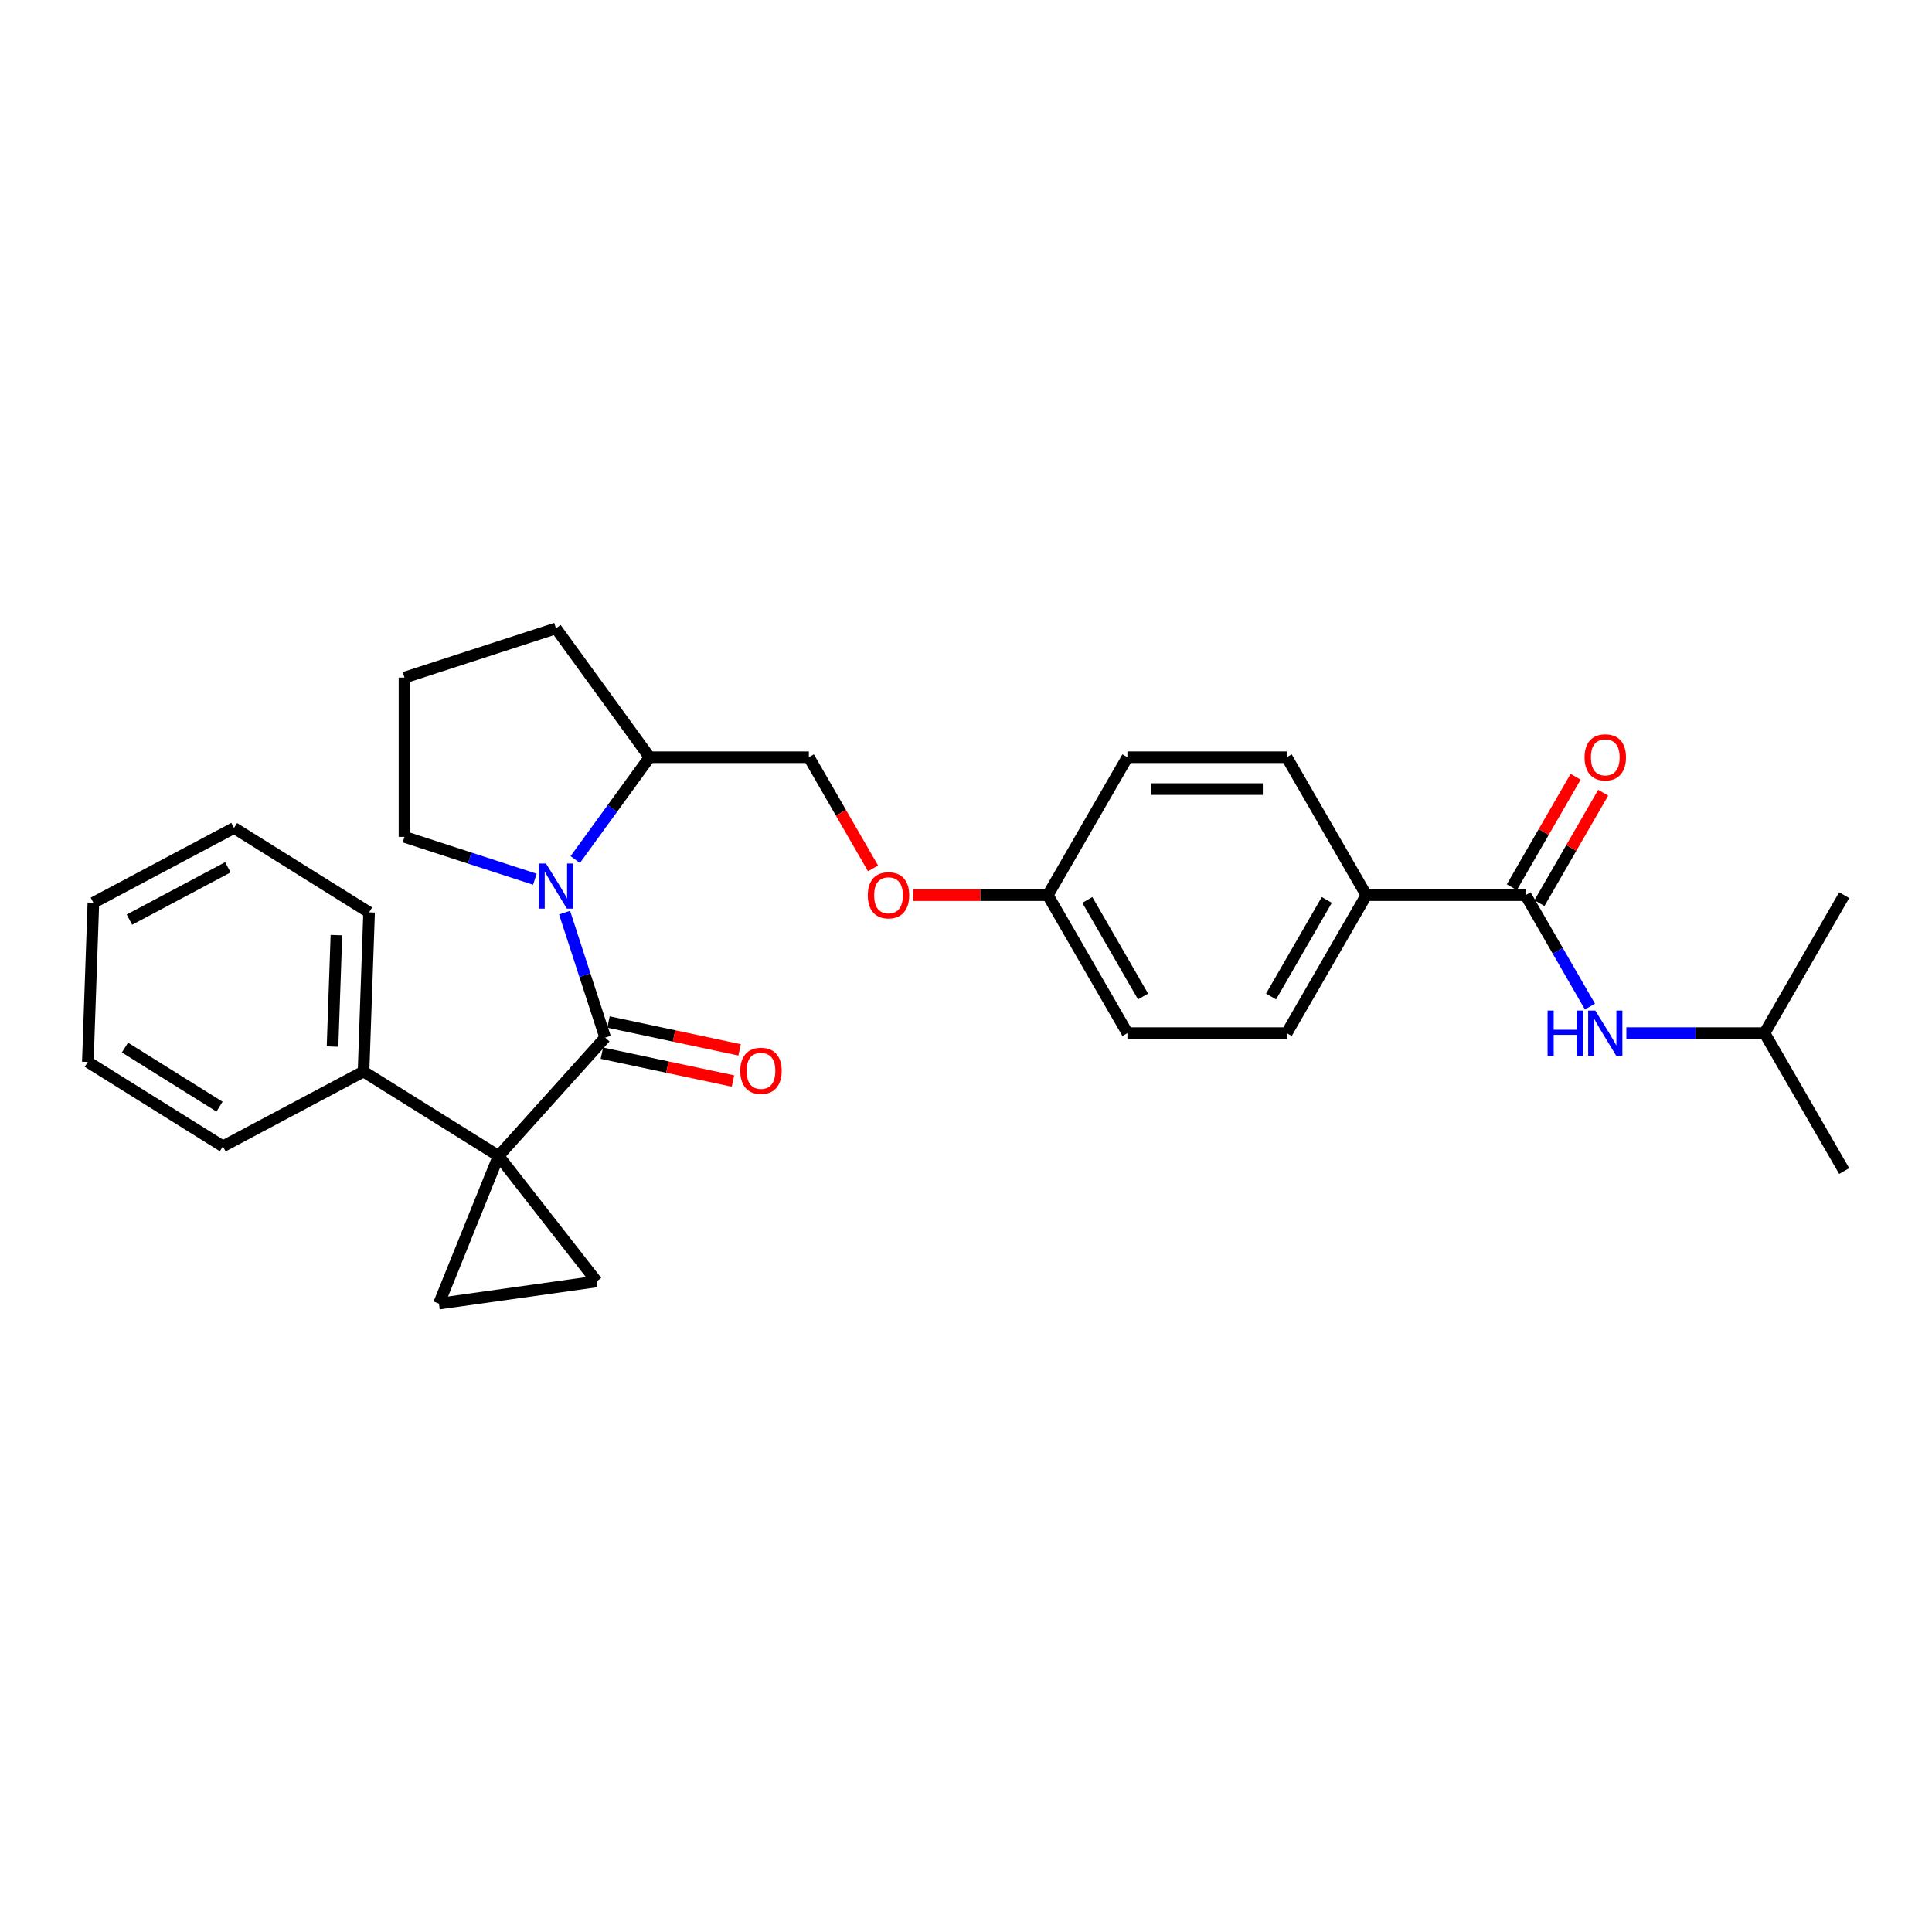 <?xml version='1.0' encoding='iso-8859-1'?>
<svg version='1.1' baseProfile='full'
              xmlns='http://www.w3.org/2000/svg'
                      xmlns:rdkit='http://www.rdkit.org/xml'
                      xmlns:xlink='http://www.w3.org/1999/xlink'
                  xml:space='preserve'
width='1000px' height='1000px' viewBox='0 0 1000 1000'>
<!-- END OF HEADER -->
<rect style='opacity:1.0;fill:#FFFFFF;stroke:none' width='1000' height='1000' x='0' y='0'> </rect>
<path class='bond-0' d='M 258.078,598.315 L 313.243,537.048' style='fill:none;fill-rule:evenodd;stroke:#000000;stroke-width:6px;stroke-linecap:butt;stroke-linejoin:miter;stroke-opacity:1' />
<path class='bond-2' d='M 258.078,598.315 L 227.194,674.755' style='fill:none;fill-rule:evenodd;stroke:#000000;stroke-width:6px;stroke-linecap:butt;stroke-linejoin:miter;stroke-opacity:1' />
<path class='bond-3' d='M 258.078,598.315 L 308.835,663.281' style='fill:none;fill-rule:evenodd;stroke:#000000;stroke-width:6px;stroke-linecap:butt;stroke-linejoin:miter;stroke-opacity:1' />
<path class='bond-7' d='M 258.078,598.315 L 188.163,554.627' style='fill:none;fill-rule:evenodd;stroke:#000000;stroke-width:6px;stroke-linecap:butt;stroke-linejoin:miter;stroke-opacity:1' />
<path class='bond-1' d='M 313.243,537.048 L 302.736,504.712' style='fill:none;fill-rule:evenodd;stroke:#000000;stroke-width:6px;stroke-linecap:butt;stroke-linejoin:miter;stroke-opacity:1' />
<path class='bond-1' d='M 302.736,504.712 L 292.229,472.375' style='fill:none;fill-rule:evenodd;stroke:#0000FF;stroke-width:6px;stroke-linecap:butt;stroke-linejoin:miter;stroke-opacity:1' />
<path class='bond-8' d='M 311.529,545.112 L 345.46,552.325' style='fill:none;fill-rule:evenodd;stroke:#000000;stroke-width:6px;stroke-linecap:butt;stroke-linejoin:miter;stroke-opacity:1' />
<path class='bond-8' d='M 345.46,552.325 L 379.391,559.537' style='fill:none;fill-rule:evenodd;stroke:#FF0000;stroke-width:6px;stroke-linecap:butt;stroke-linejoin:miter;stroke-opacity:1' />
<path class='bond-8' d='M 314.957,528.984 L 348.888,536.196' style='fill:none;fill-rule:evenodd;stroke:#000000;stroke-width:6px;stroke-linecap:butt;stroke-linejoin:miter;stroke-opacity:1' />
<path class='bond-8' d='M 348.888,536.196 L 382.819,543.409' style='fill:none;fill-rule:evenodd;stroke:#FF0000;stroke-width:6px;stroke-linecap:butt;stroke-linejoin:miter;stroke-opacity:1' />
<path class='bond-9' d='M 297.746,444.906 L 316.985,418.424' style='fill:none;fill-rule:evenodd;stroke:#0000FF;stroke-width:6px;stroke-linecap:butt;stroke-linejoin:miter;stroke-opacity:1' />
<path class='bond-9' d='M 316.985,418.424 L 336.225,391.943' style='fill:none;fill-rule:evenodd;stroke:#000000;stroke-width:6px;stroke-linecap:butt;stroke-linejoin:miter;stroke-opacity:1' />
<path class='bond-15' d='M 276.851,455.094 L 243.105,444.129' style='fill:none;fill-rule:evenodd;stroke:#0000FF;stroke-width:6px;stroke-linecap:butt;stroke-linejoin:miter;stroke-opacity:1' />
<path class='bond-15' d='M 243.105,444.129 L 209.359,433.164' style='fill:none;fill-rule:evenodd;stroke:#000000;stroke-width:6px;stroke-linecap:butt;stroke-linejoin:miter;stroke-opacity:1' />
<path class='bond-29' d='M 227.194,674.755 L 308.835,663.281' style='fill:none;fill-rule:evenodd;stroke:#000000;stroke-width:6px;stroke-linecap:butt;stroke-linejoin:miter;stroke-opacity:1' />
<path class='bond-4' d='M 789.66,463.34 L 707.217,463.34' style='fill:none;fill-rule:evenodd;stroke:#000000;stroke-width:6px;stroke-linecap:butt;stroke-linejoin:miter;stroke-opacity:1' />
<path class='bond-5' d='M 789.66,463.34 L 806.306,492.172' style='fill:none;fill-rule:evenodd;stroke:#000000;stroke-width:6px;stroke-linecap:butt;stroke-linejoin:miter;stroke-opacity:1' />
<path class='bond-5' d='M 806.306,492.172 L 822.952,521.003' style='fill:none;fill-rule:evenodd;stroke:#0000FF;stroke-width:6px;stroke-linecap:butt;stroke-linejoin:miter;stroke-opacity:1' />
<path class='bond-10' d='M 796.8,467.463 L 813.303,438.879' style='fill:none;fill-rule:evenodd;stroke:#000000;stroke-width:6px;stroke-linecap:butt;stroke-linejoin:miter;stroke-opacity:1' />
<path class='bond-10' d='M 813.303,438.879 L 829.806,410.295' style='fill:none;fill-rule:evenodd;stroke:#FF0000;stroke-width:6px;stroke-linecap:butt;stroke-linejoin:miter;stroke-opacity:1' />
<path class='bond-10' d='M 782.52,459.218 L 799.023,430.634' style='fill:none;fill-rule:evenodd;stroke:#000000;stroke-width:6px;stroke-linecap:butt;stroke-linejoin:miter;stroke-opacity:1' />
<path class='bond-10' d='M 799.023,430.634 L 815.526,402.05' style='fill:none;fill-rule:evenodd;stroke:#FF0000;stroke-width:6px;stroke-linecap:butt;stroke-linejoin:miter;stroke-opacity:1' />
<path class='bond-19' d='M 841.797,534.738 L 877.56,534.738' style='fill:none;fill-rule:evenodd;stroke:#0000FF;stroke-width:6px;stroke-linecap:butt;stroke-linejoin:miter;stroke-opacity:1' />
<path class='bond-19' d='M 877.56,534.738 L 913.324,534.738' style='fill:none;fill-rule:evenodd;stroke:#000000;stroke-width:6px;stroke-linecap:butt;stroke-linejoin:miter;stroke-opacity:1' />
<path class='bond-6' d='M 707.217,463.34 L 665.996,534.738' style='fill:none;fill-rule:evenodd;stroke:#000000;stroke-width:6px;stroke-linecap:butt;stroke-linejoin:miter;stroke-opacity:1' />
<path class='bond-6' d='M 686.755,465.806 L 657.9,515.784' style='fill:none;fill-rule:evenodd;stroke:#000000;stroke-width:6px;stroke-linecap:butt;stroke-linejoin:miter;stroke-opacity:1' />
<path class='bond-32' d='M 707.217,463.34 L 665.996,391.943' style='fill:none;fill-rule:evenodd;stroke:#000000;stroke-width:6px;stroke-linecap:butt;stroke-linejoin:miter;stroke-opacity:1' />
<path class='bond-22' d='M 188.163,554.627 L 191.04,472.235' style='fill:none;fill-rule:evenodd;stroke:#000000;stroke-width:6px;stroke-linecap:butt;stroke-linejoin:miter;stroke-opacity:1' />
<path class='bond-22' d='M 172.116,541.693 L 174.13,484.018' style='fill:none;fill-rule:evenodd;stroke:#000000;stroke-width:6px;stroke-linecap:butt;stroke-linejoin:miter;stroke-opacity:1' />
<path class='bond-23' d='M 188.163,554.627 L 115.37,593.332' style='fill:none;fill-rule:evenodd;stroke:#000000;stroke-width:6px;stroke-linecap:butt;stroke-linejoin:miter;stroke-opacity:1' />
<path class='bond-11' d='M 336.225,391.943 L 418.668,391.943' style='fill:none;fill-rule:evenodd;stroke:#000000;stroke-width:6px;stroke-linecap:butt;stroke-linejoin:miter;stroke-opacity:1' />
<path class='bond-21' d='M 336.225,391.943 L 287.767,325.245' style='fill:none;fill-rule:evenodd;stroke:#000000;stroke-width:6px;stroke-linecap:butt;stroke-linejoin:miter;stroke-opacity:1' />
<path class='bond-14' d='M 418.668,391.943 L 435.276,420.708' style='fill:none;fill-rule:evenodd;stroke:#000000;stroke-width:6px;stroke-linecap:butt;stroke-linejoin:miter;stroke-opacity:1' />
<path class='bond-14' d='M 435.276,420.708 L 451.883,449.474' style='fill:none;fill-rule:evenodd;stroke:#FF0000;stroke-width:6px;stroke-linecap:butt;stroke-linejoin:miter;stroke-opacity:1' />
<path class='bond-12' d='M 665.996,534.738 L 583.553,534.738' style='fill:none;fill-rule:evenodd;stroke:#000000;stroke-width:6px;stroke-linecap:butt;stroke-linejoin:miter;stroke-opacity:1' />
<path class='bond-13' d='M 665.996,391.943 L 583.553,391.943' style='fill:none;fill-rule:evenodd;stroke:#000000;stroke-width:6px;stroke-linecap:butt;stroke-linejoin:miter;stroke-opacity:1' />
<path class='bond-13' d='M 653.63,408.432 L 595.92,408.432' style='fill:none;fill-rule:evenodd;stroke:#000000;stroke-width:6px;stroke-linecap:butt;stroke-linejoin:miter;stroke-opacity:1' />
<path class='bond-16' d='M 472.668,463.34 L 507.5,463.34' style='fill:none;fill-rule:evenodd;stroke:#FF0000;stroke-width:6px;stroke-linecap:butt;stroke-linejoin:miter;stroke-opacity:1' />
<path class='bond-16' d='M 507.5,463.34 L 542.332,463.34' style='fill:none;fill-rule:evenodd;stroke:#000000;stroke-width:6px;stroke-linecap:butt;stroke-linejoin:miter;stroke-opacity:1' />
<path class='bond-20' d='M 209.359,433.164 L 209.359,350.722' style='fill:none;fill-rule:evenodd;stroke:#000000;stroke-width:6px;stroke-linecap:butt;stroke-linejoin:miter;stroke-opacity:1' />
<path class='bond-17' d='M 542.332,463.34 L 583.553,391.943' style='fill:none;fill-rule:evenodd;stroke:#000000;stroke-width:6px;stroke-linecap:butt;stroke-linejoin:miter;stroke-opacity:1' />
<path class='bond-18' d='M 542.332,463.34 L 583.553,534.738' style='fill:none;fill-rule:evenodd;stroke:#000000;stroke-width:6px;stroke-linecap:butt;stroke-linejoin:miter;stroke-opacity:1' />
<path class='bond-18' d='M 562.795,465.806 L 591.65,515.784' style='fill:none;fill-rule:evenodd;stroke:#000000;stroke-width:6px;stroke-linecap:butt;stroke-linejoin:miter;stroke-opacity:1' />
<path class='bond-24' d='M 913.324,534.738 L 954.545,606.135' style='fill:none;fill-rule:evenodd;stroke:#000000;stroke-width:6px;stroke-linecap:butt;stroke-linejoin:miter;stroke-opacity:1' />
<path class='bond-25' d='M 913.324,534.738 L 954.545,463.34' style='fill:none;fill-rule:evenodd;stroke:#000000;stroke-width:6px;stroke-linecap:butt;stroke-linejoin:miter;stroke-opacity:1' />
<path class='bond-31' d='M 209.359,350.722 L 287.767,325.245' style='fill:none;fill-rule:evenodd;stroke:#000000;stroke-width:6px;stroke-linecap:butt;stroke-linejoin:miter;stroke-opacity:1' />
<path class='bond-26' d='M 191.04,472.235 L 121.124,428.547' style='fill:none;fill-rule:evenodd;stroke:#000000;stroke-width:6px;stroke-linecap:butt;stroke-linejoin:miter;stroke-opacity:1' />
<path class='bond-27' d='M 115.37,593.332 L 45.455,549.644' style='fill:none;fill-rule:evenodd;stroke:#000000;stroke-width:6px;stroke-linecap:butt;stroke-linejoin:miter;stroke-opacity:1' />
<path class='bond-27' d='M 113.62,572.795 L 64.679,542.214' style='fill:none;fill-rule:evenodd;stroke:#000000;stroke-width:6px;stroke-linecap:butt;stroke-linejoin:miter;stroke-opacity:1' />
<path class='bond-30' d='M 121.124,428.547 L 48.332,467.251' style='fill:none;fill-rule:evenodd;stroke:#000000;stroke-width:6px;stroke-linecap:butt;stroke-linejoin:miter;stroke-opacity:1' />
<path class='bond-30' d='M 117.946,448.911 L 66.992,476.004' style='fill:none;fill-rule:evenodd;stroke:#000000;stroke-width:6px;stroke-linecap:butt;stroke-linejoin:miter;stroke-opacity:1' />
<path class='bond-28' d='M 45.455,549.644 L 48.332,467.251' style='fill:none;fill-rule:evenodd;stroke:#000000;stroke-width:6px;stroke-linecap:butt;stroke-linejoin:miter;stroke-opacity:1' />
<path  class='atom-2' d='M 282.606 446.967
L 290.256 459.333
Q 291.015 460.553, 292.235 462.763
Q 293.455 464.972, 293.521 465.104
L 293.521 446.967
L 296.621 446.967
L 296.621 470.314
L 293.422 470.314
L 285.211 456.794
Q 284.255 455.211, 283.232 453.397
Q 282.243 451.583, 281.946 451.023
L 281.946 470.314
L 278.912 470.314
L 278.912 446.967
L 282.606 446.967
' fill='#0000FF'/>
<path  class='atom-6' d='M 801.021 523.064
L 804.186 523.064
L 804.186 532.99
L 816.124 532.99
L 816.124 523.064
L 819.29 523.064
L 819.29 546.412
L 816.124 546.412
L 816.124 535.628
L 804.186 535.628
L 804.186 546.412
L 801.021 546.412
L 801.021 523.064
' fill='#0000FF'/>
<path  class='atom-6' d='M 825.72 523.064
L 833.371 535.43
Q 834.13 536.651, 835.35 538.86
Q 836.57 541.07, 836.636 541.201
L 836.636 523.064
L 839.736 523.064
L 839.736 546.412
L 836.537 546.412
L 828.326 532.891
Q 827.369 531.308, 826.347 529.495
Q 825.358 527.681, 825.061 527.12
L 825.061 546.412
L 822.027 546.412
L 822.027 523.064
L 825.72 523.064
' fill='#0000FF'/>
<path  class='atom-9' d='M 383.166 554.255
Q 383.166 548.649, 385.936 545.516
Q 388.707 542.383, 393.884 542.383
Q 399.061 542.383, 401.831 545.516
Q 404.601 548.649, 404.601 554.255
Q 404.601 559.927, 401.798 563.159
Q 398.995 566.358, 393.884 566.358
Q 388.74 566.358, 385.936 563.159
Q 383.166 559.96, 383.166 554.255
M 393.884 563.719
Q 397.445 563.719, 399.358 561.345
Q 401.304 558.938, 401.304 554.255
Q 401.304 549.671, 399.358 547.363
Q 397.445 545.021, 393.884 545.021
Q 390.322 545.021, 388.377 547.33
Q 386.464 549.638, 386.464 554.255
Q 386.464 558.971, 388.377 561.345
Q 390.322 563.719, 393.884 563.719
' fill='#FF0000'/>
<path  class='atom-11' d='M 820.164 392.009
Q 820.164 386.403, 822.934 383.27
Q 825.704 380.137, 830.881 380.137
Q 836.059 380.137, 838.829 383.27
Q 841.599 386.403, 841.599 392.009
Q 841.599 397.681, 838.796 400.913
Q 835.993 404.112, 830.881 404.112
Q 825.737 404.112, 822.934 400.913
Q 820.164 397.714, 820.164 392.009
M 830.881 401.473
Q 834.443 401.473, 836.356 399.099
Q 838.301 396.692, 838.301 392.009
Q 838.301 387.425, 836.356 385.117
Q 834.443 382.775, 830.881 382.775
Q 827.32 382.775, 825.374 385.084
Q 823.462 387.392, 823.462 392.009
Q 823.462 396.725, 825.374 399.099
Q 827.32 401.473, 830.881 401.473
' fill='#FF0000'/>
<path  class='atom-15' d='M 449.172 463.406
Q 449.172 457.8, 451.942 454.667
Q 454.712 451.535, 459.889 451.535
Q 465.067 451.535, 467.837 454.667
Q 470.607 457.8, 470.607 463.406
Q 470.607 469.078, 467.804 472.31
Q 465.001 475.509, 459.889 475.509
Q 454.745 475.509, 451.942 472.31
Q 449.172 469.111, 449.172 463.406
M 459.889 472.871
Q 463.451 472.871, 465.363 470.496
Q 467.309 468.089, 467.309 463.406
Q 467.309 458.823, 465.363 456.514
Q 463.451 454.173, 459.889 454.173
Q 456.328 454.173, 454.382 456.481
Q 452.469 458.79, 452.469 463.406
Q 452.469 468.122, 454.382 470.496
Q 456.328 472.871, 459.889 472.871
' fill='#FF0000'/>
</svg>
